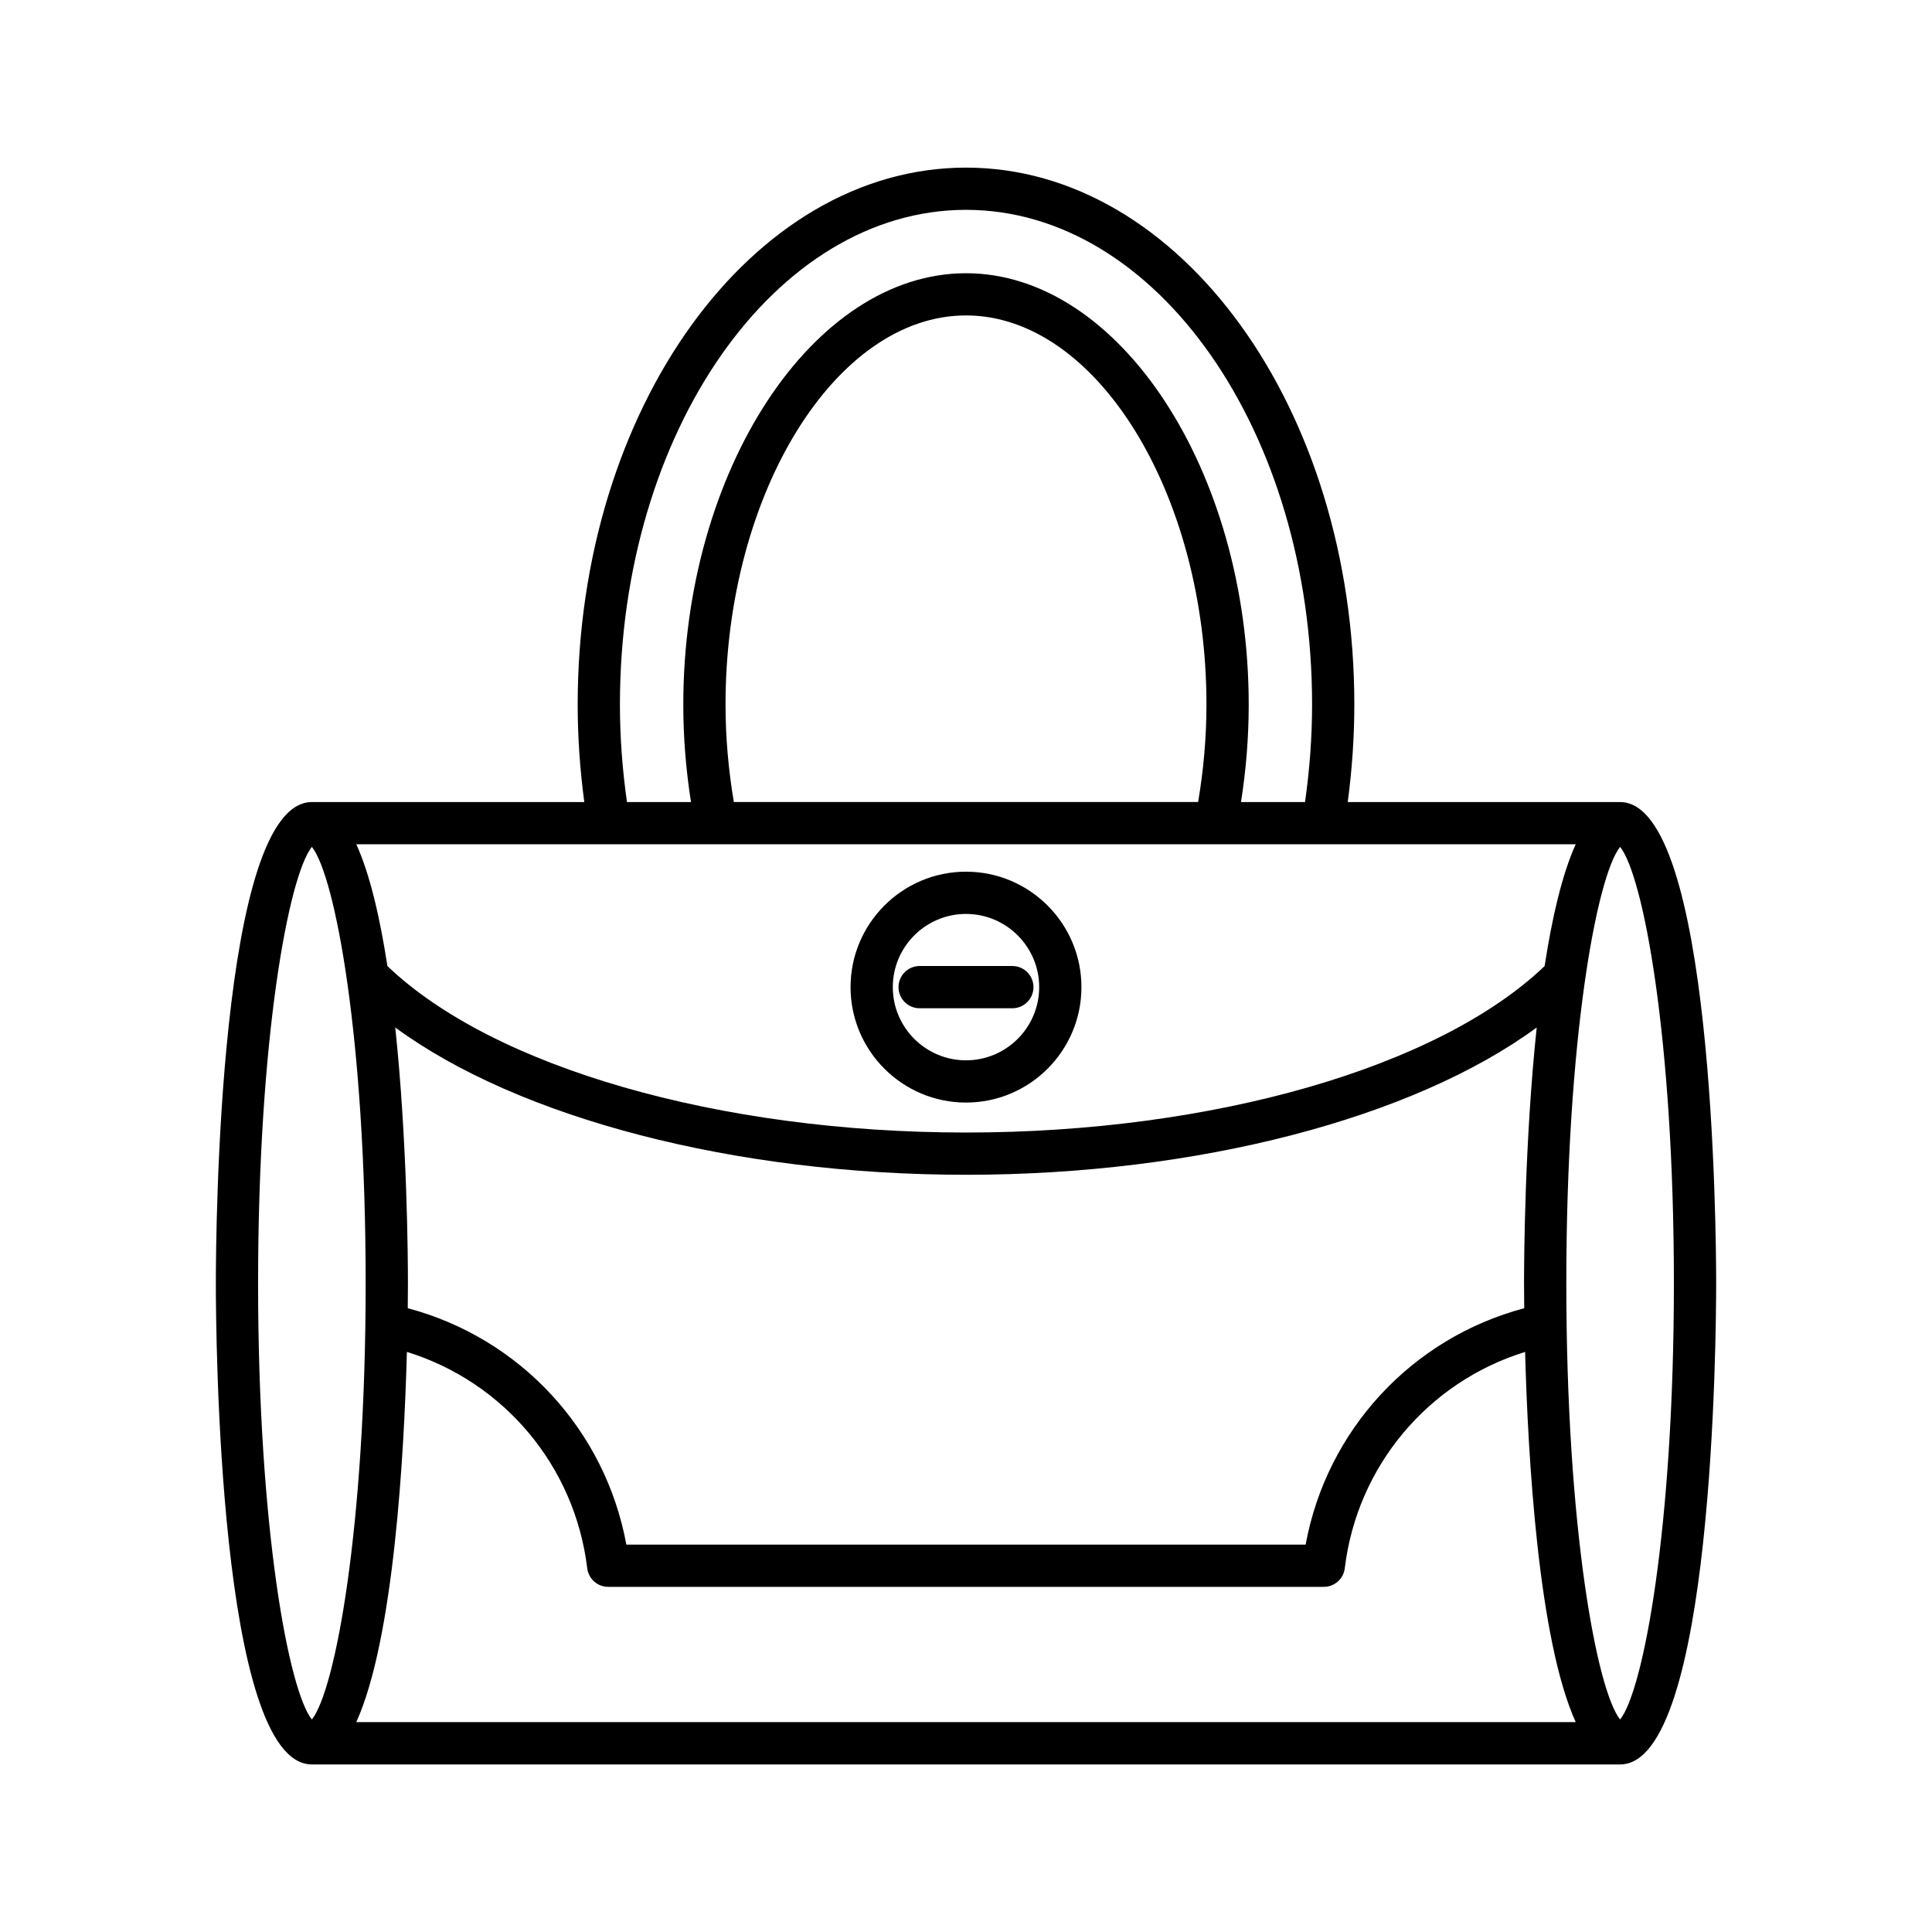 <?xml version="1.0" encoding="UTF-8"?>
<!-- Uploaded to: ICON Repo, www.svgrepo.com, Generator: ICON Repo Mixer Tools -->
<svg fill="#000000" width="800px" height="800px" version="1.1" viewBox="144 144 512 512" xmlns="http://www.w3.org/2000/svg">
 <g>
  <path d="m573.35 356.55h-72.188c1.145-8.57 1.75-17.23 1.75-25.84 0-78.457-46.168-142.29-102.91-142.29-56.746-0.004-102.91 63.832-102.91 142.29 0 8.609 0.605 17.273 1.75 25.84l-72.191 0.004c-24.73 0-25.449 114.46-25.449 127.52 0 13.055 0.715 127.52 25.449 127.52h346.7c24.73 0 25.449-114.46 25.449-127.52-0.004-13.055-0.719-127.52-25.449-127.52zm-173.35-156.94c50.574 0 91.715 58.812 91.715 131.1 0 8.617-0.652 17.281-1.867 25.84h-16.969c1.34-8.512 2.043-17.172 2.043-25.84 0-61.961-34.309-114.3-74.922-114.3s-74.922 52.344-74.922 114.3c0 8.688 0.703 17.348 2.039 25.84h-16.965c-1.215-8.559-1.867-17.227-1.867-25.84 0-72.289 41.141-131.1 91.715-131.1zm63.723 131.09c0 8.684-0.77 17.348-2.207 25.84l-123.04 0.004c-1.434-8.477-2.203-17.141-2.203-25.84 0-55.891 29.18-103.11 63.727-103.11 34.543-0.004 63.723 47.211 63.723 103.1zm97.859 37.039c-3.617 7.973-6.281 19.5-8.238 32.273-28.035 26.832-87.879 44.121-153.34 44.121-65.469 0-125.31-17.285-153.34-44.121-1.957-12.773-4.621-24.301-8.238-32.273zm-13.645 122.95c-29.805 7.922-52.352 32.281-57.93 62.645h-180.02c-5.578-30.367-28.121-54.723-57.926-62.645 0.035-3.047 0.043-5.348 0.043-6.633 0-6.465-0.18-37.781-3.359-67.762 32.695 23.996 89.805 39.035 151.25 39.035 61.453 0 118.55-15.035 151.25-39.035-3.18 29.98-3.359 61.297-3.359 67.762 0.004 1.285 0.012 3.586 0.047 6.633zm-335.54-6.633c0-65.047 8.117-107.95 14.25-115.63 6.141 7.68 14.258 50.582 14.258 115.63 0 65.047-8.117 107.95-14.258 115.63-6.133-7.688-14.25-50.586-14.25-115.63zm26.02 116.32c9.953-21.93 12.676-70.793 13.414-98.109 25.648 7.934 44.516 30.203 47.789 57.34 0.344 2.809 2.727 4.926 5.559 4.926h189.64c2.832 0 5.219-2.117 5.559-4.926 3.269-27.129 22.141-49.398 47.789-57.336 0.738 27.312 3.461 76.176 13.414 98.105zm334.93-0.691c-6.141-7.68-14.258-50.582-14.258-115.63 0-65.047 8.117-107.95 14.258-115.63 6.133 7.688 14.25 50.582 14.25 115.63s-8.117 107.95-14.25 115.63z"/>
  <path d="m400 436.19c16.871 0 30.59-13.723 30.59-30.59 0-16.871-13.723-30.594-30.59-30.594-16.871 0-30.594 13.723-30.594 30.594 0 16.867 13.723 30.59 30.594 30.59zm0-49.988c10.691 0 19.395 8.703 19.395 19.395 0 10.695-8.703 19.398-19.395 19.398-10.695 0-19.398-8.703-19.398-19.395 0-10.695 8.703-19.398 19.398-19.398z"/>
  <path d="m412.28 411.2c3.094 0 5.598-2.504 5.598-5.598s-2.504-5.598-5.598-5.598h-24.566c-3.094 0-5.598 2.504-5.598 5.598s2.504 5.598 5.598 5.598z"/>
 </g>
</svg>